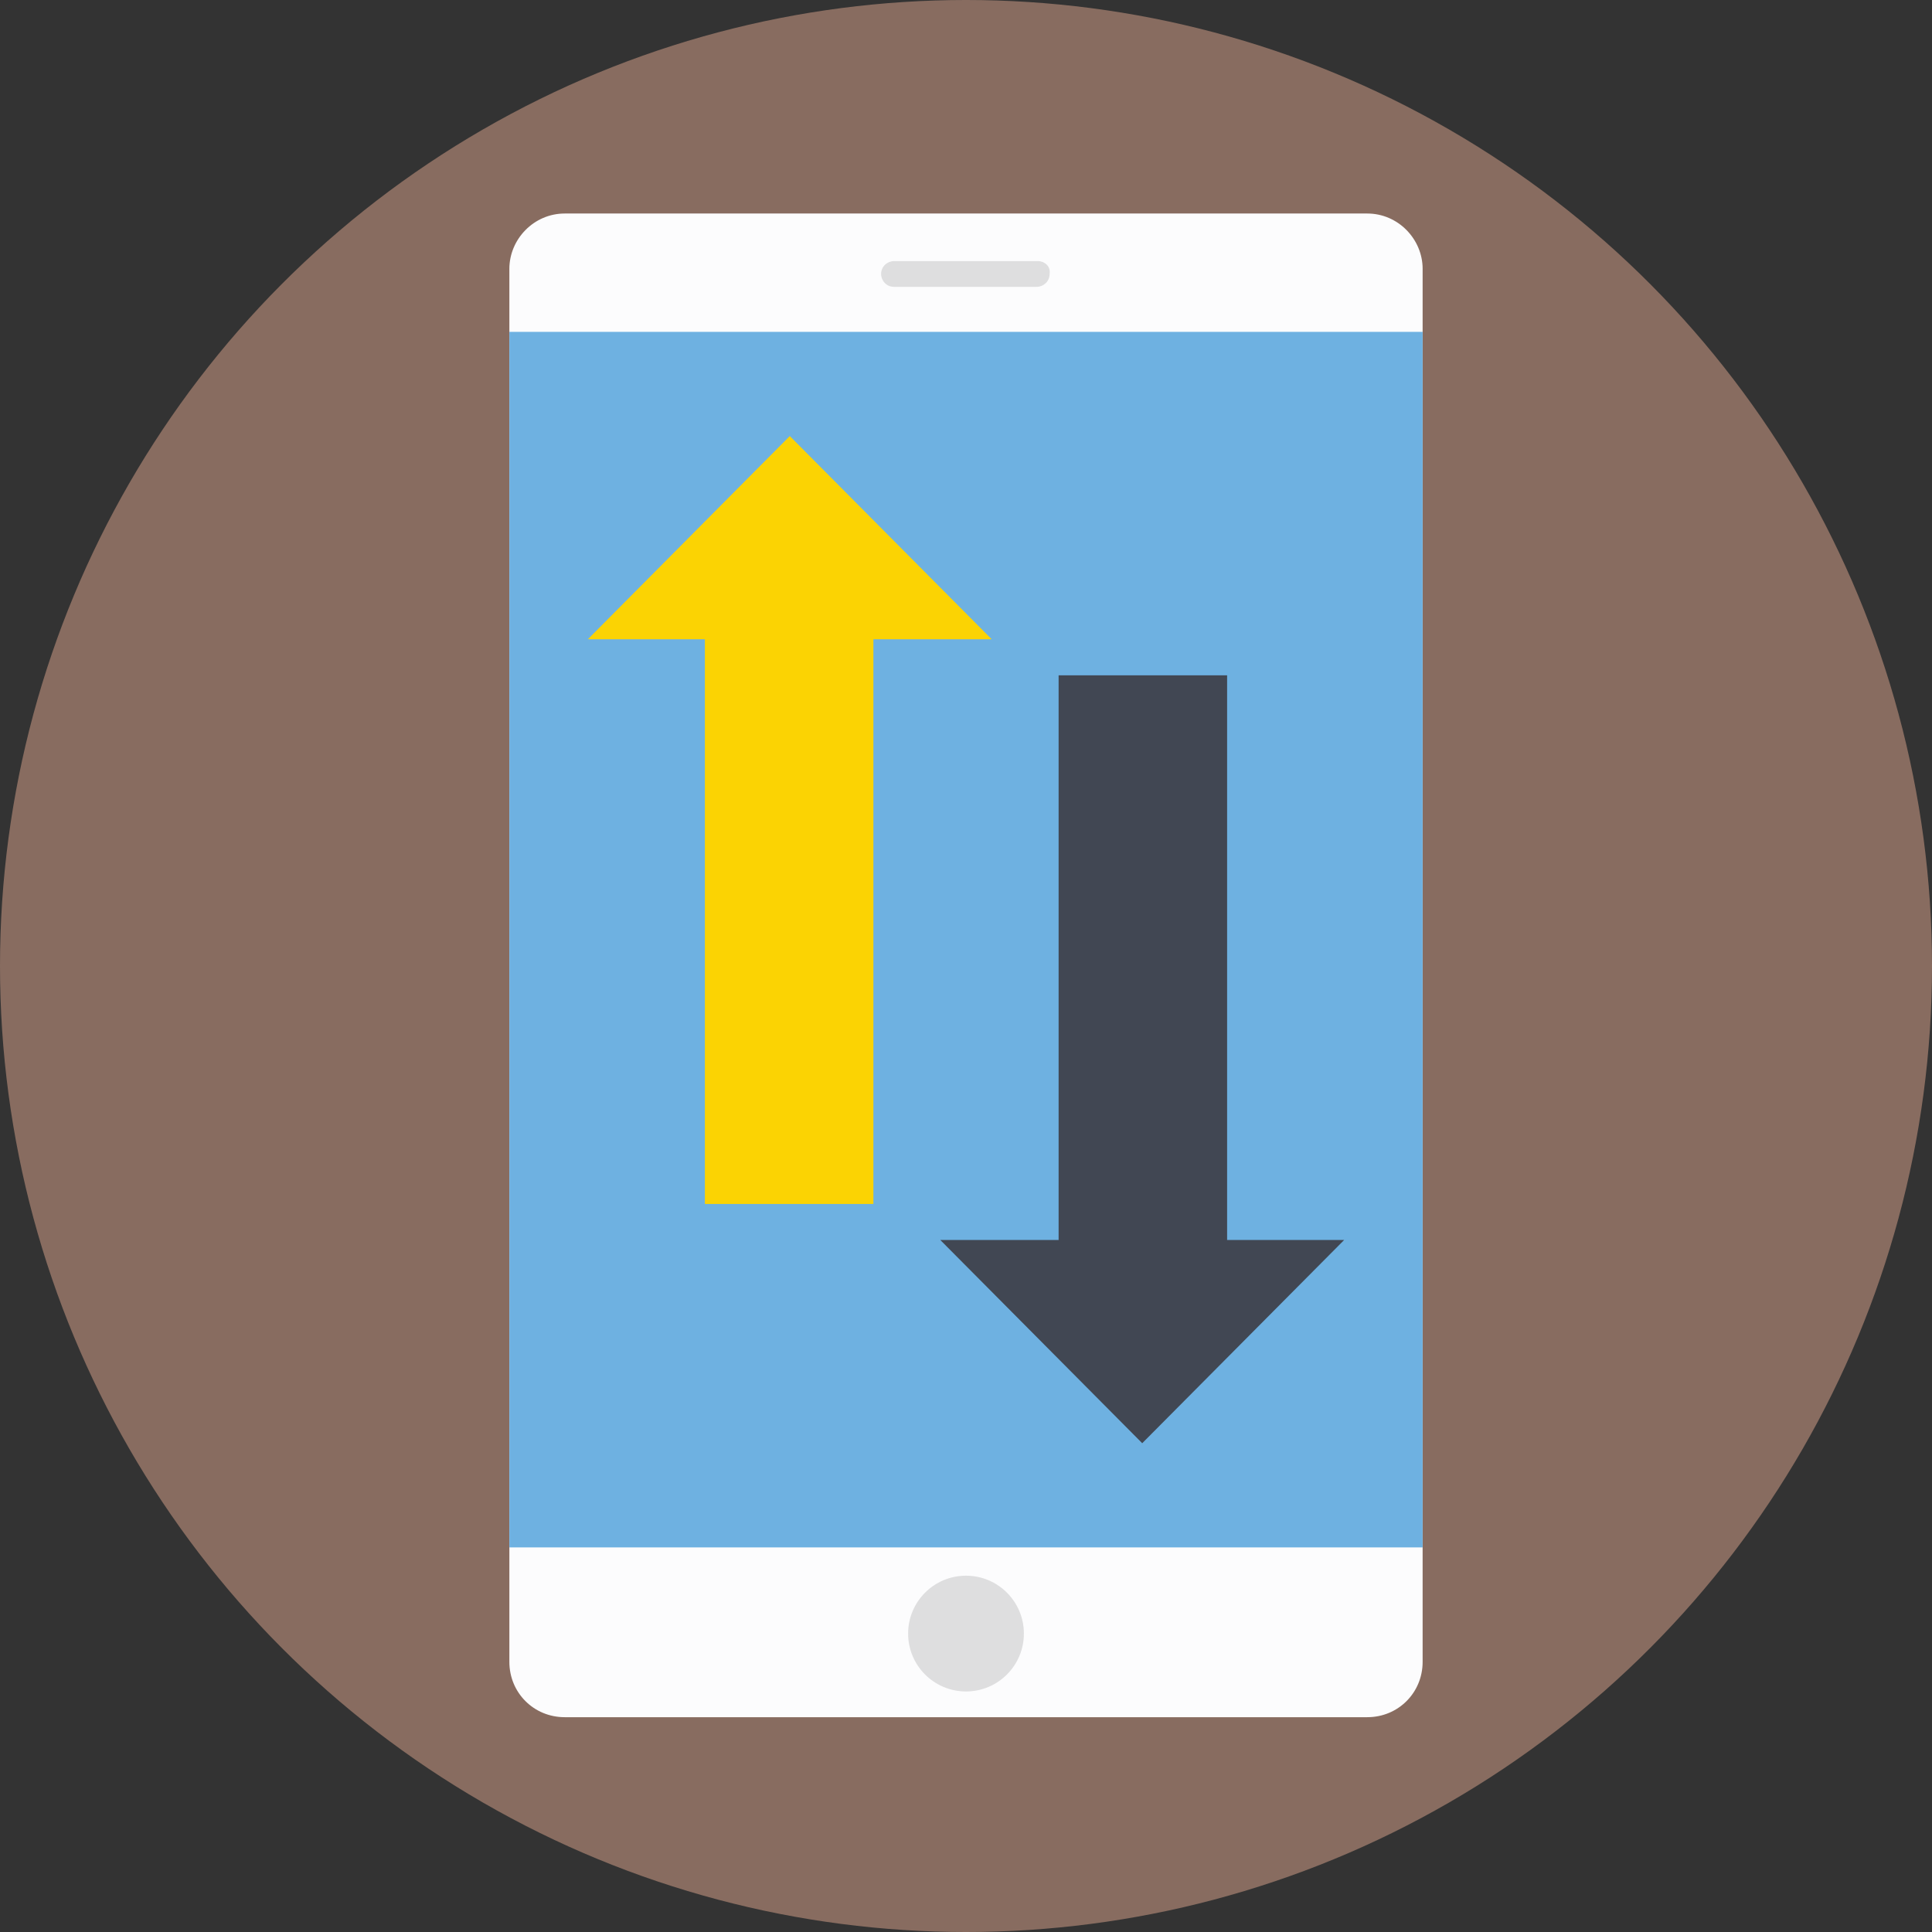 <?xml version="1.0" encoding="iso-8859-1"?>
<!-- Uploaded to: SVG Repo, www.svgrepo.com, Generator: SVG Repo Mixer Tools -->
<svg version="1.1" id="Layer_1" xmlns="http://www.w3.org/2000/svg" xmlns:xlink="http://www.w3.org/1999/xlink" 
	 viewBox="0 0 509.287 509.287" xml:space="preserve">
<rect x="0" y="0" width="509.287" height="509.287" fill="#333333" stroke="none"/>
<circle style="fill:#886C60;" cx="254.644" cy="254.644" r="254.644"/>
<path style="fill:#FCFCFD;" d="M360.434,56.286H148.853c-8.138,0-14.58,6.781-14.58,14.58v367.216c0,8.138,6.442,14.58,14.58,14.58
	h211.581c8.138,0,14.58-6.442,14.58-14.58V70.866C375.015,63.068,368.572,56.286,360.434,56.286z"/>
<rect x="134.273" y="87.481" style="fill:#6EB1E1;" width="240.742" height="320.424"/>
<g>
	<circle style="fill:#DEDEDF;" cx="254.644" cy="430.622" r="15.258"/>
	<path style="fill:#DEDEDF;" d="M273.632,68.832h-37.976c-1.695,0-3.391,1.356-3.391,3.391c0,1.695,1.356,3.391,3.391,3.391h37.637
		c1.695,0,3.391-1.356,3.391-3.391C277.022,70.188,275.327,68.832,273.632,68.832z"/>
</g>
<polygon style="fill:#FBD303;" points="261.425,168.519 208.191,114.946 154.956,168.519 185.812,168.519 185.812,317.372 
	230.23,317.372 230.23,168.519 "/>
<polygon style="fill:#414753;" points="247.862,326.866 301.097,380.44 354.331,326.866 323.475,326.866 323.475,178.013 
	279.057,178.013 279.057,326.866 "/>
</svg>